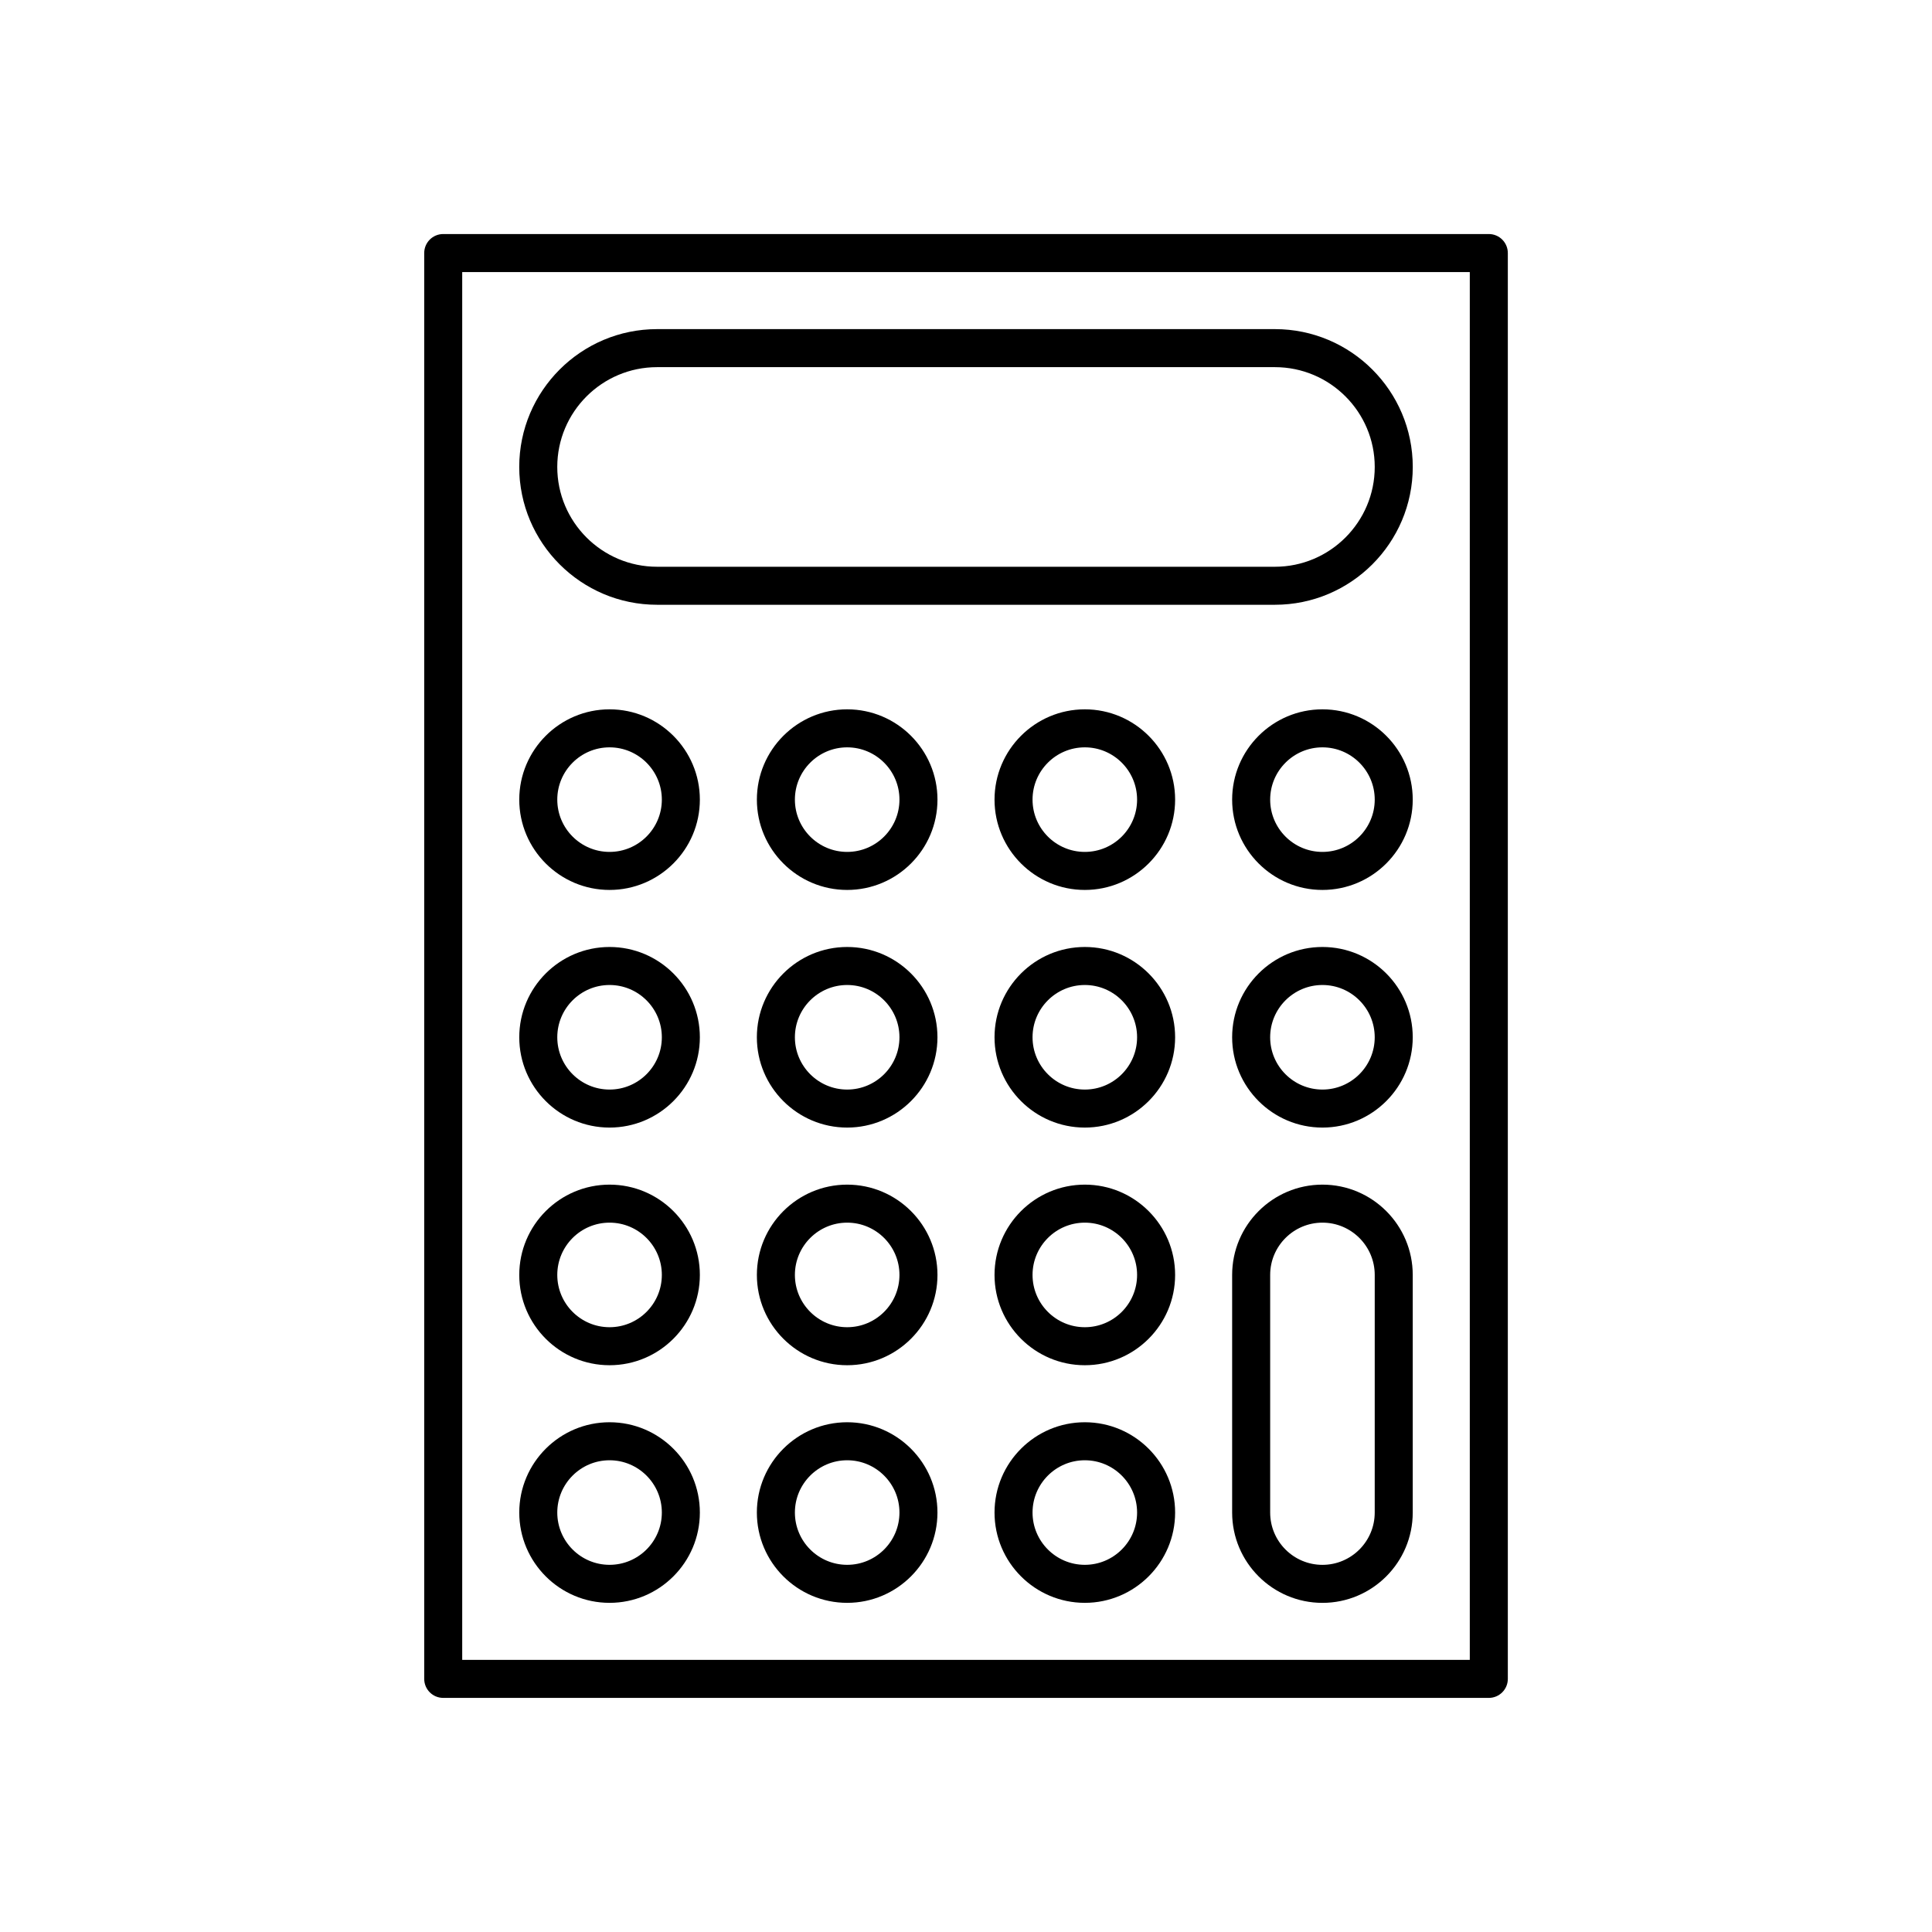 <?xml version="1.0" encoding="UTF-8"?>
<!-- The Best Svg Icon site in the world: iconSvg.co, Visit us! https://iconsvg.co -->
<svg fill="#000000" width="800px" height="800px" version="1.1" viewBox="144 144 512 512" xmlns="http://www.w3.org/2000/svg">
 <g>
  <path d="m538.55 593.96c2.781 0 5.039-2.254 5.039-5.039v-377.86c0-2.781-2.254-5.039-5.039-5.039h-277.09c-2.781 0-5.039 2.254-5.039 5.039v377.86c0 2.781 2.254 5.039 5.039 5.039zm-272.06-377.86h267.02v367.78h-267.02z"/>
  <path d="m305.54 331.98c-13.195 0-23.93 10.734-23.93 23.93-0.004 13.195 10.734 23.934 23.93 23.934 13.195 0 23.93-10.738 23.93-23.934 0-13.195-10.734-23.93-23.93-23.93zm0 37.785c-7.641 0-13.855-6.215-13.855-13.855 0-7.641 6.215-13.855 13.855-13.855s13.855 6.215 13.855 13.855c0 7.641-6.215 13.855-13.855 13.855z"/>
  <path d="m368.51 331.98c-13.195 0-23.93 10.734-23.93 23.93-0.004 13.195 10.734 23.934 23.93 23.934 13.195 0 23.93-10.734 23.93-23.93 0-13.199-10.734-23.934-23.93-23.934zm0 37.785c-7.641 0-13.855-6.215-13.855-13.855 0-7.641 6.215-13.855 13.855-13.855s13.855 6.215 13.855 13.855c-0.004 7.641-6.215 13.855-13.855 13.855z"/>
  <path d="m431.49 331.98c-13.195 0-23.93 10.734-23.93 23.93-0.004 13.195 10.734 23.934 23.93 23.934 13.195 0 23.93-10.738 23.93-23.934 0-13.195-10.734-23.93-23.93-23.93zm0 37.785c-7.641 0-13.855-6.215-13.855-13.855 0-7.641 6.215-13.855 13.855-13.855s13.852 6.215 13.852 13.855c0 7.641-6.211 13.855-13.852 13.855z"/>
  <path d="m494.46 331.98c-13.195 0-23.93 10.734-23.93 23.93 0 13.195 10.734 23.934 23.93 23.934 13.195 0 23.93-10.734 23.93-23.93 0.004-13.199-10.73-23.934-23.93-23.934zm0 37.785c-7.641 0-13.852-6.215-13.852-13.855 0-7.641 6.215-13.855 13.855-13.855s13.855 6.215 13.855 13.855c-0.004 7.641-6.215 13.855-13.859 13.855z"/>
  <path d="m305.54 394.96c-13.195 0-23.93 10.734-23.93 23.93s10.734 23.93 23.93 23.93c13.195 0.004 23.93-10.734 23.93-23.93s-10.734-23.93-23.93-23.93zm0 37.785c-7.641 0-13.855-6.215-13.855-13.855s6.215-13.855 13.855-13.855 13.855 6.215 13.855 13.855-6.215 13.855-13.855 13.855z"/>
  <path d="m368.51 394.96c-13.195 0-23.934 10.734-23.934 23.93s10.734 23.93 23.93 23.93c13.195 0 23.93-10.734 23.93-23.93 0.004-13.195-10.73-23.93-23.926-23.93zm0 37.785c-7.641 0-13.855-6.215-13.855-13.855s6.215-13.855 13.855-13.855 13.855 6.215 13.855 13.855c-0.004 7.641-6.215 13.855-13.855 13.855z"/>
  <path d="m431.49 394.96c-13.195 0-23.93 10.734-23.93 23.93s10.734 23.93 23.93 23.93c13.195 0.004 23.93-10.734 23.93-23.93s-10.734-23.93-23.93-23.93zm0 37.785c-7.641 0-13.855-6.215-13.855-13.855s6.215-13.855 13.855-13.855 13.852 6.215 13.852 13.855-6.211 13.855-13.852 13.855z"/>
  <path d="m494.46 394.96c-13.195 0-23.93 10.734-23.93 23.93s10.734 23.93 23.93 23.93c13.195 0 23.93-10.734 23.93-23.93 0.004-13.195-10.73-23.93-23.93-23.93zm0 37.785c-7.641 0-13.855-6.215-13.855-13.855 0.004-7.641 6.215-13.855 13.855-13.855 7.641 0 13.855 6.215 13.855 13.855s-6.211 13.855-13.855 13.855z"/>
  <path d="m305.54 457.94c-13.195 0-23.93 10.734-23.93 23.93-0.004 13.195 10.734 23.93 23.93 23.93 13.195 0 23.93-10.734 23.93-23.93 0-13.195-10.734-23.93-23.93-23.93zm0 37.785c-7.641 0-13.855-6.215-13.855-13.855 0-7.641 6.215-13.855 13.855-13.855s13.855 6.215 13.855 13.855c0 7.641-6.215 13.855-13.855 13.855z"/>
  <path d="m368.51 457.94c-13.195 0-23.93 10.734-23.93 23.93-0.004 13.195 10.734 23.93 23.93 23.93 13.195 0 23.93-10.734 23.93-23.93 0-13.195-10.734-23.93-23.93-23.93zm0 37.785c-7.641 0-13.855-6.215-13.855-13.855 0-7.641 6.215-13.855 13.855-13.855s13.855 6.215 13.855 13.855c-0.004 7.641-6.215 13.855-13.855 13.855z"/>
  <path d="m431.49 457.94c-13.195 0-23.93 10.734-23.93 23.93-0.004 13.195 10.734 23.93 23.93 23.93 13.195 0 23.93-10.734 23.93-23.93 0-13.195-10.734-23.93-23.93-23.93zm0 37.785c-7.641 0-13.855-6.215-13.855-13.855 0-7.641 6.215-13.855 13.855-13.855s13.852 6.215 13.852 13.855c0 7.641-6.211 13.855-13.852 13.855z"/>
  <path d="m305.54 520.91c-13.195 0-23.93 10.734-23.93 23.93s10.734 23.93 23.93 23.93c13.195 0 23.93-10.734 23.93-23.93s-10.734-23.93-23.93-23.93zm0 37.785c-7.641 0-13.855-6.215-13.855-13.855s6.215-13.855 13.855-13.855 13.855 6.215 13.855 13.855-6.215 13.855-13.855 13.855z"/>
  <path d="m368.51 520.91c-13.195 0-23.934 10.734-23.934 23.93s10.734 23.93 23.93 23.93c13.195 0 23.93-10.734 23.93-23.93 0.004-13.195-10.73-23.93-23.926-23.93zm0 37.785c-7.641 0-13.855-6.215-13.855-13.855s6.215-13.855 13.855-13.855 13.855 6.215 13.855 13.855c-0.004 7.641-6.215 13.855-13.855 13.855z"/>
  <path d="m431.49 520.91c-13.195 0-23.93 10.734-23.93 23.93s10.734 23.93 23.93 23.93c13.195 0 23.93-10.734 23.93-23.93s-10.734-23.93-23.93-23.93zm0 37.785c-7.641 0-13.855-6.215-13.855-13.855s6.215-13.855 13.855-13.855 13.852 6.215 13.852 13.855-6.211 13.855-13.852 13.855z"/>
  <path d="m494.46 457.94c-13.195 0-23.93 10.734-23.93 23.93v62.977c0 13.195 10.734 23.93 23.93 23.93 13.195 0 23.93-10.734 23.93-23.93v-62.977c0.004-13.195-10.73-23.93-23.93-23.93zm13.855 86.906c0 7.641-6.215 13.855-13.855 13.855-7.641 0-13.852-6.215-13.852-13.855v-62.977c0-7.641 6.215-13.855 13.855-13.855s13.855 6.215 13.855 13.855z"/>
  <path d="m481.87 231.22h-163.74c-20.141 0-36.527 16.387-36.527 36.527 0 20.137 16.387 36.523 36.527 36.523h163.74c20.141 0 36.527-16.387 36.527-36.527 0-20.137-16.387-36.523-36.527-36.523zm0 62.977h-163.74c-14.586 0-26.449-11.863-26.449-26.449s11.863-26.449 26.449-26.449h163.74c14.586 0 26.449 11.863 26.449 26.449 0 14.582-11.863 26.449-26.449 26.449z"/>
 </g>
</svg>